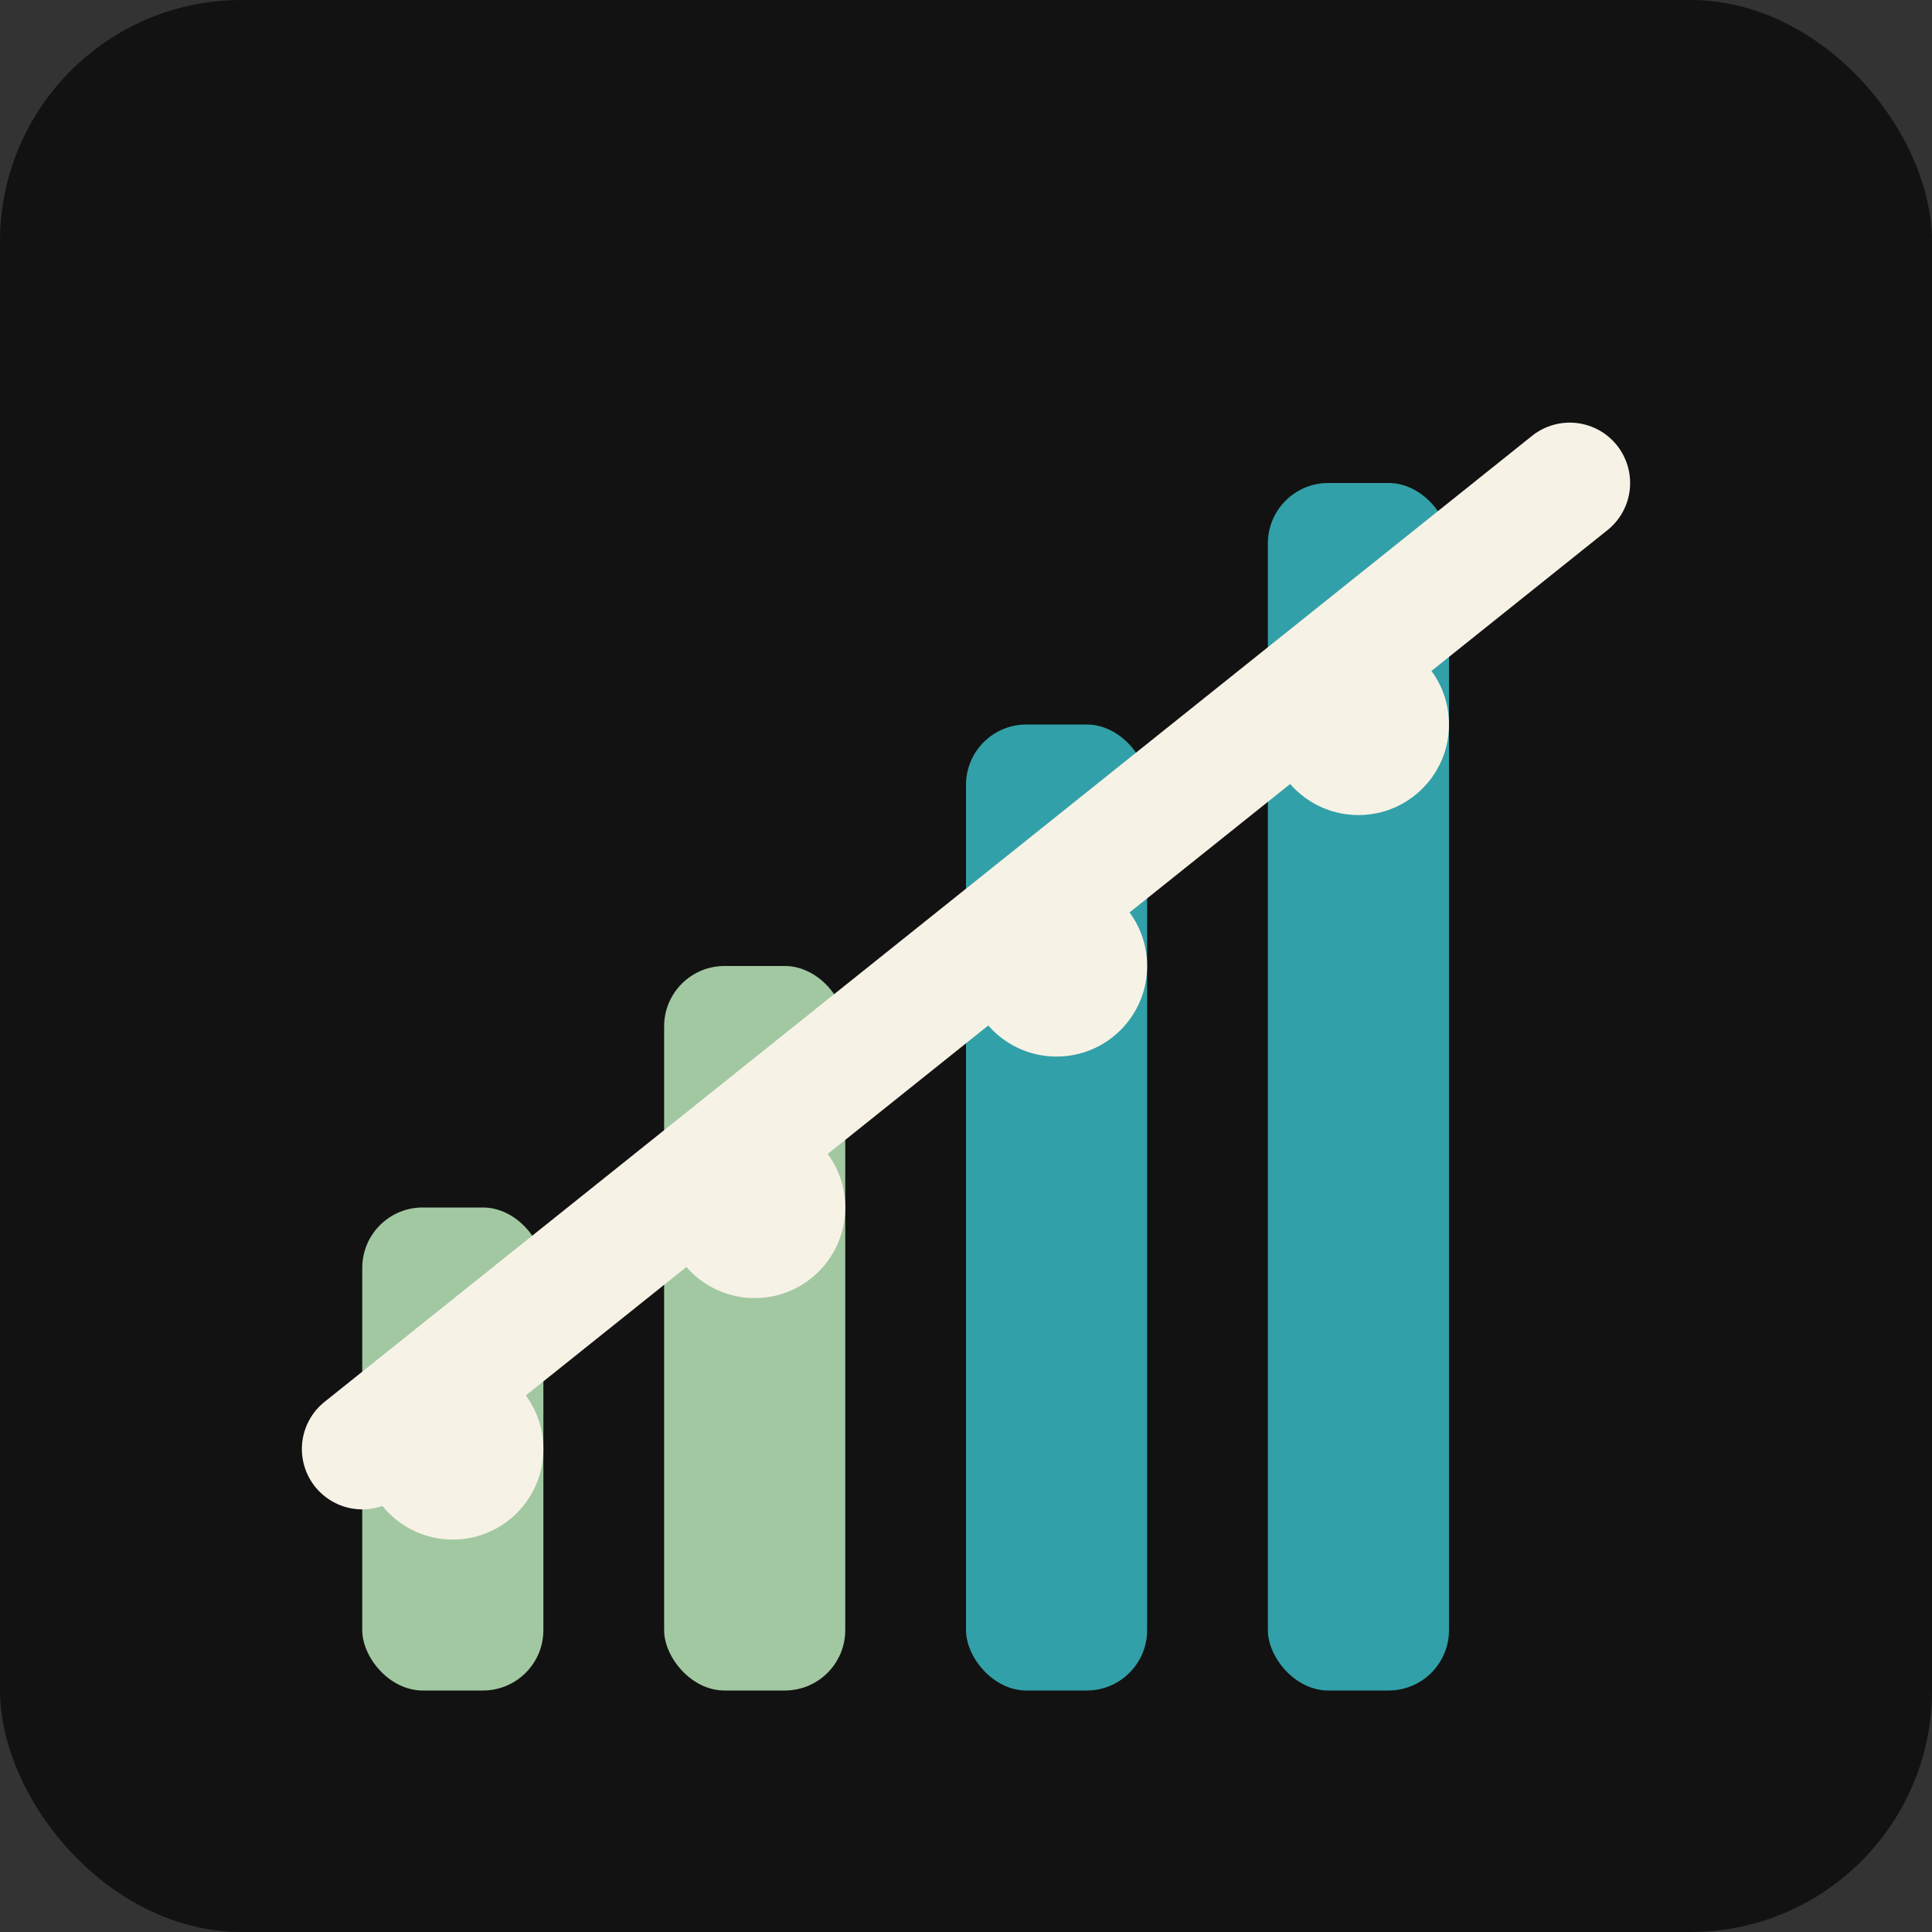 <svg width="32" height="32" viewBox="0 0 32 32" fill="none" xmlns="http://www.w3.org/2000/svg">
  <rect x="0" y="0" width="32" height="32" fill="#333333" stroke="none"/>
  <!-- LumiTrade favicon with chart pattern -->
  <rect width="32" height="32" rx="4" fill="#121212"/>
  
  <!-- Chart bars representing momentum -->
  <rect x="6" y="20" width="3" height="8" rx="1" fill="#A2C8A1"/>
  <rect x="11" y="16" width="3" height="12" rx="1" fill="#A2C8A1"/>
  <rect x="16" y="12" width="3" height="16" rx="1" fill="#32A0A8"/>
  <rect x="21" y="8" width="3" height="20" rx="1" fill="#32A0A8"/>
  
  <!-- Trend line overlay -->
  <path d="M6 24 L11 20 L16 16 L21 12 L26 8" stroke="#F7F2E6" stroke-width="2" stroke-linecap="round" fill="none"/>
  
  <!-- Small dot indicators -->
  <circle cx="7.5" cy="24" r="1.5" fill="#F7F2E6"/>
  <circle cx="12.5" cy="20" r="1.5" fill="#F7F2E6"/>
  <circle cx="17.5" cy="16" r="1.5" fill="#F7F2E6"/>
  <circle cx="22.5" cy="12" r="1.5" fill="#F7F2E6"/>
</svg>
